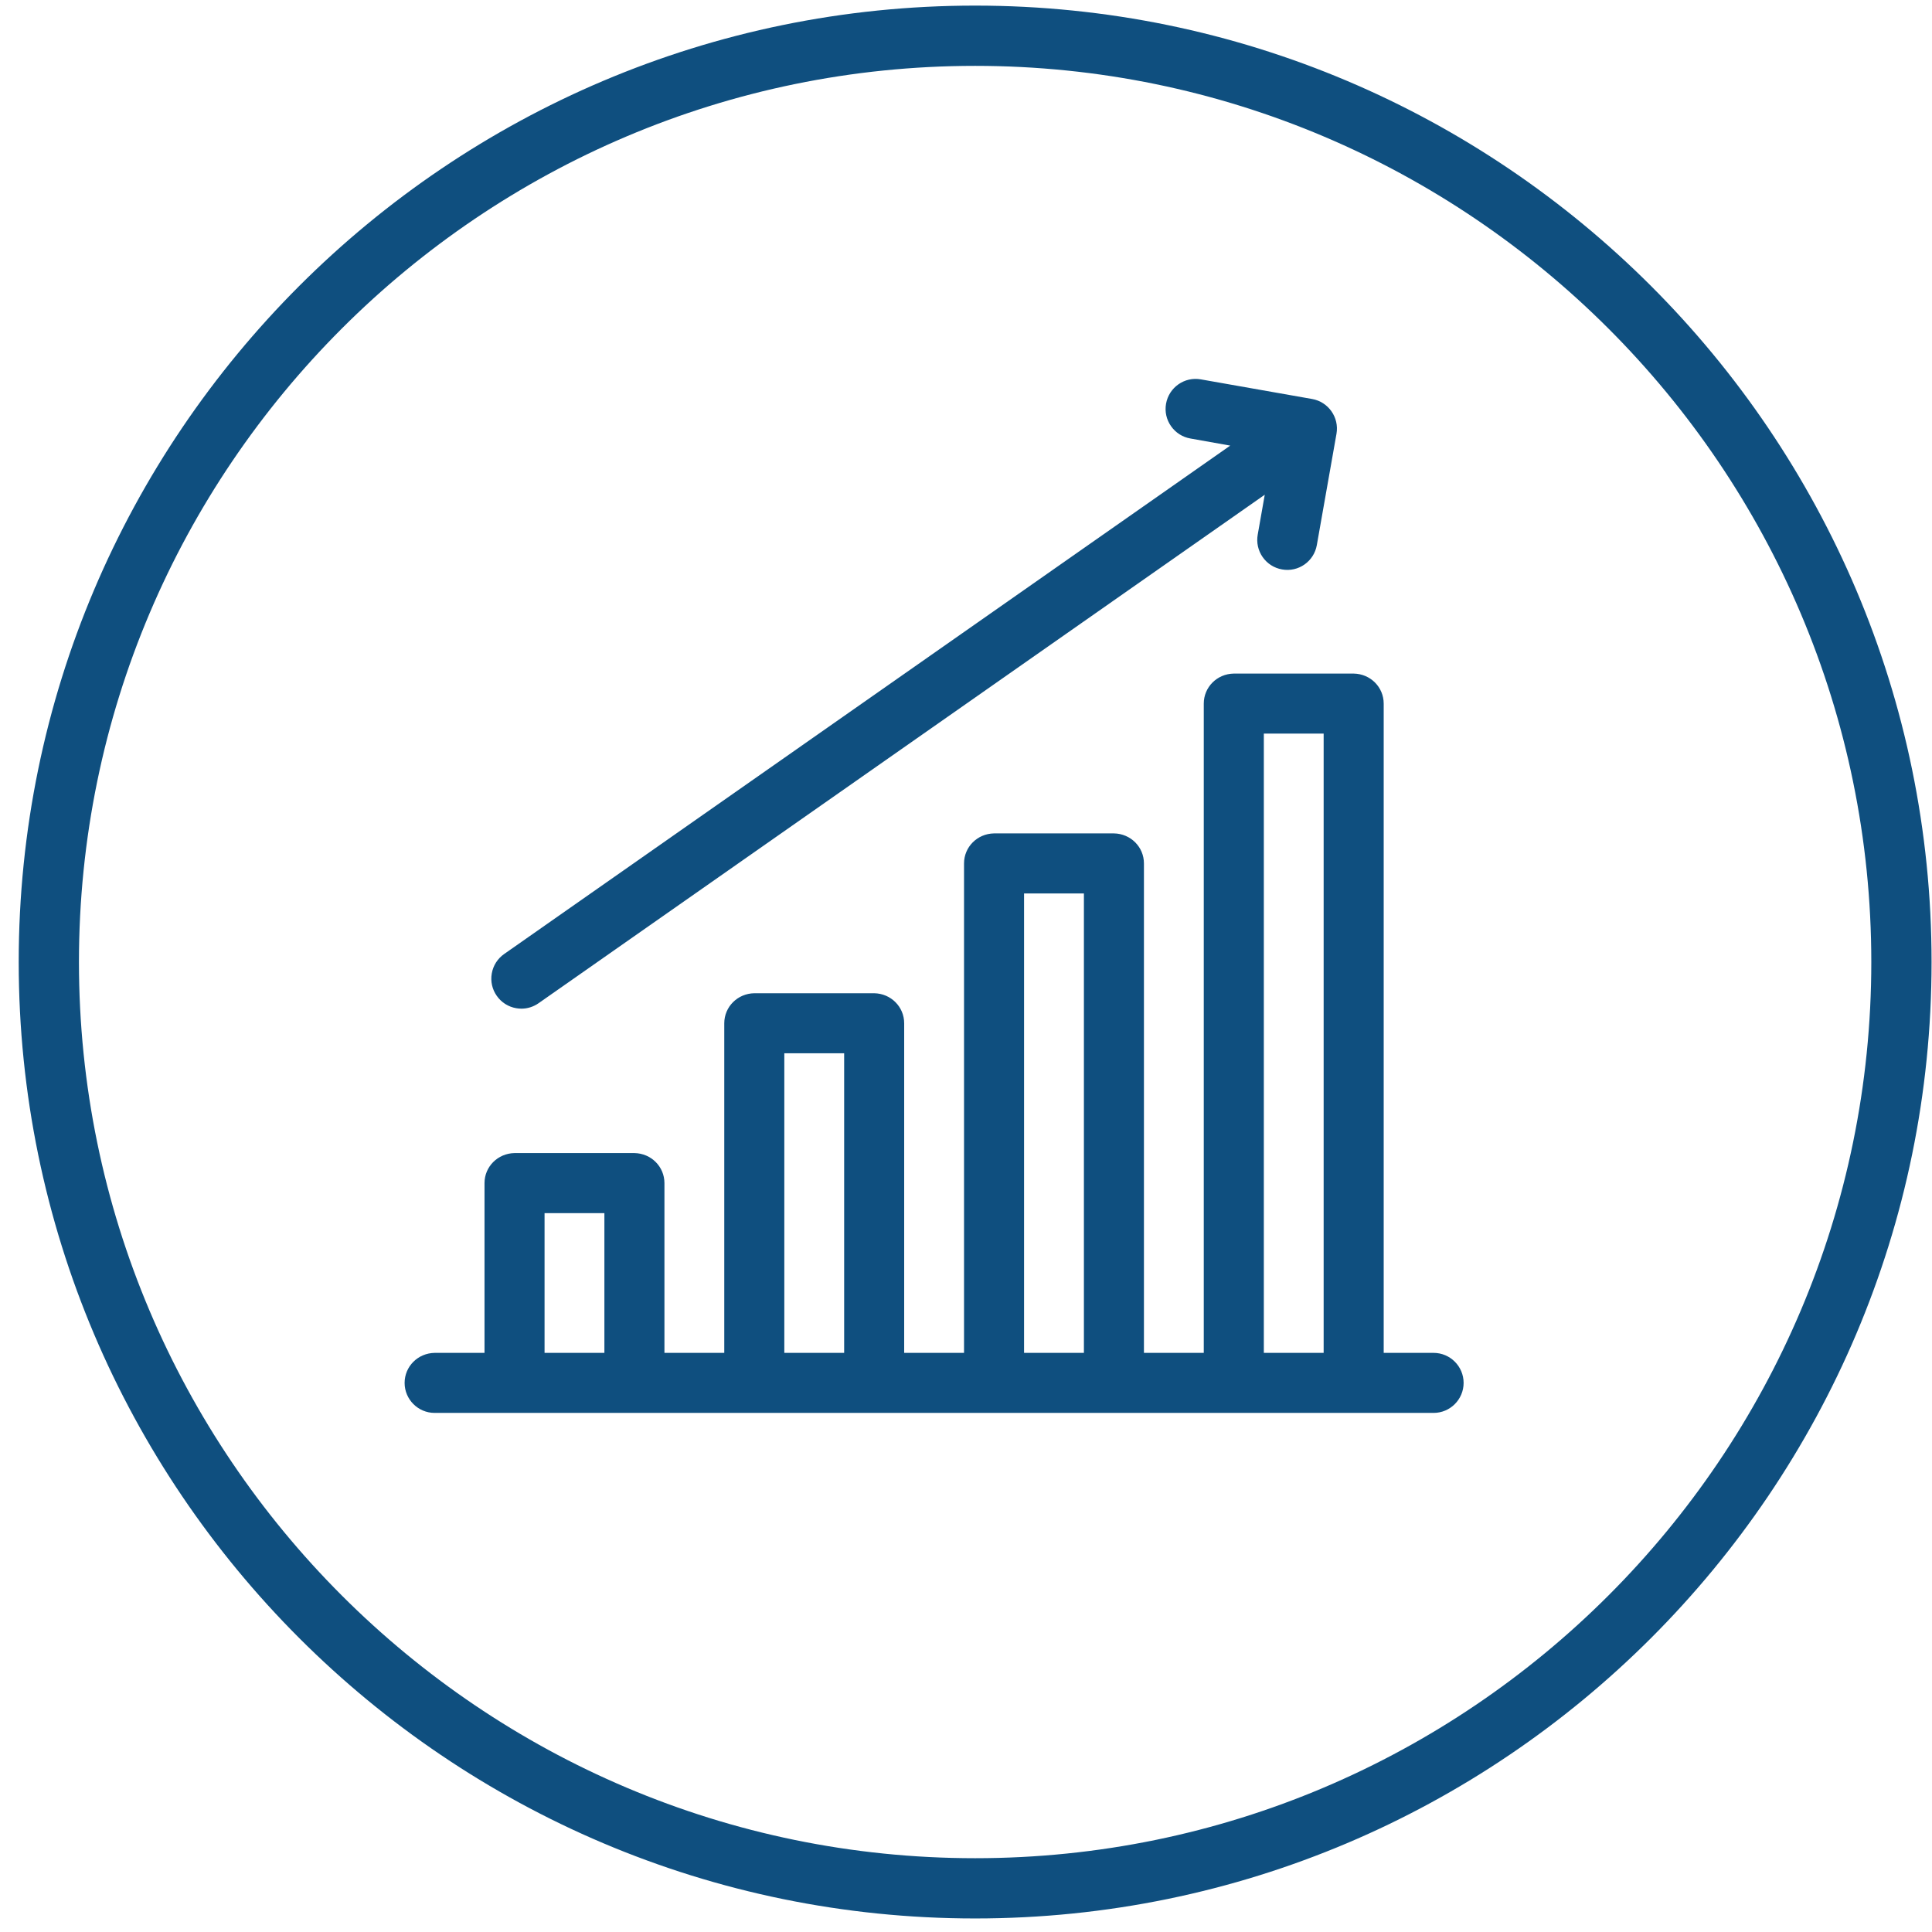<?xml version="1.0" encoding="UTF-8" standalone="no"?><!DOCTYPE svg PUBLIC "-//W3C//DTD SVG 1.1//EN" "http://www.w3.org/Graphics/SVG/1.1/DTD/svg11.dtd"><svg width="100%" height="100%" viewBox="0 0 101 101" version="1.1" xmlns="http://www.w3.org/2000/svg" xmlns:xlink="http://www.w3.org/1999/xlink" xml:space="preserve" xmlns:serif="http://www.serif.com/" style="fill-rule:evenodd;clip-rule:evenodd;stroke-linejoin:round;stroke-miterlimit:2;"><path id="chart" d="M50.977,0.293c-27.57,0 -49.999,22.429 -49.999,49.999c0,27.569 22.429,50 49.999,50c27.57,0 50,-22.431 50,-50c0,-27.57 -22.43,-49.999 -50,-49.999Zm0,96.849c-25.833,0 -46.85,-21.017 -46.85,-46.85c0,-25.833 21.017,-46.849 46.85,-46.849c25.833,0 46.85,21.016 46.85,46.849c0,25.833 -21.017,46.85 -46.85,46.85Zm19.79,-61.929c0.88,0.014 1.569,0.713 1.569,1.569l0,33.943l2.609,0c0.865,0 1.569,0.704 1.569,1.569c0,0.865 -0.704,1.569 -1.569,1.569l-52.224,0c-0.865,0 -1.569,-0.704 -1.569,-1.569c0,-0.856 0.689,-1.554 1.569,-1.569l2.608,0l0,-8.876c0,-0.856 0.69,-1.554 1.57,-1.569l6.267,0c0.88,0.015 1.569,0.713 1.569,1.569l0,8.876l3.128,0l0,-17.232c0,-0.856 0.69,-1.554 1.57,-1.569l6.266,0c0.88,0.015 1.569,0.713 1.569,1.569l0,17.232l3.129,0l0,-25.588c0,-0.856 0.689,-1.554 1.569,-1.569l6.267,0c0.88,0.015 1.569,0.713 1.569,1.569l0,25.588l3.128,0l0,-33.943c0,-0.856 0.689,-1.555 1.569,-1.569l6.268,0Zm-1.57,35.512l0,-32.374l-3.127,0l0,32.374l3.127,0Zm-12.533,0l0,-24.018l-3.129,0l0,24.018l3.129,0Zm-12.534,0l0,-15.662l-3.128,0l0,15.662l3.128,0Zm-12.534,0l0,-7.306l-3.128,0l0,7.306l3.128,0Zm-4.614,-18.02c0.092,0.016 0.185,0.025 0.276,0.025c0.319,0 0.63,-0.098 0.897,-0.285l37.963,-26.582l-0.368,2.087c-0.073,0.413 0.019,0.83 0.259,1.174c0.241,0.343 0.6,0.572 1.013,0.644c0.856,0.154 1.668,-0.419 1.818,-1.271l1.028,-5.821c0.149,-0.852 -0.421,-1.667 -1.274,-1.818l-5.818,-1.026c-0.855,-0.152 -1.667,0.422 -1.818,1.273c-0.073,0.413 0.019,0.83 0.26,1.173c0.241,0.343 0.6,0.573 1.012,0.645l2.083,0.372l-37.959,26.579c-0.343,0.241 -0.572,0.601 -0.645,1.013c-0.073,0.413 0.019,0.83 0.26,1.172c0.24,0.344 0.6,0.574 1.013,0.646Z" style="fill:#0f4f7f;"/></svg>